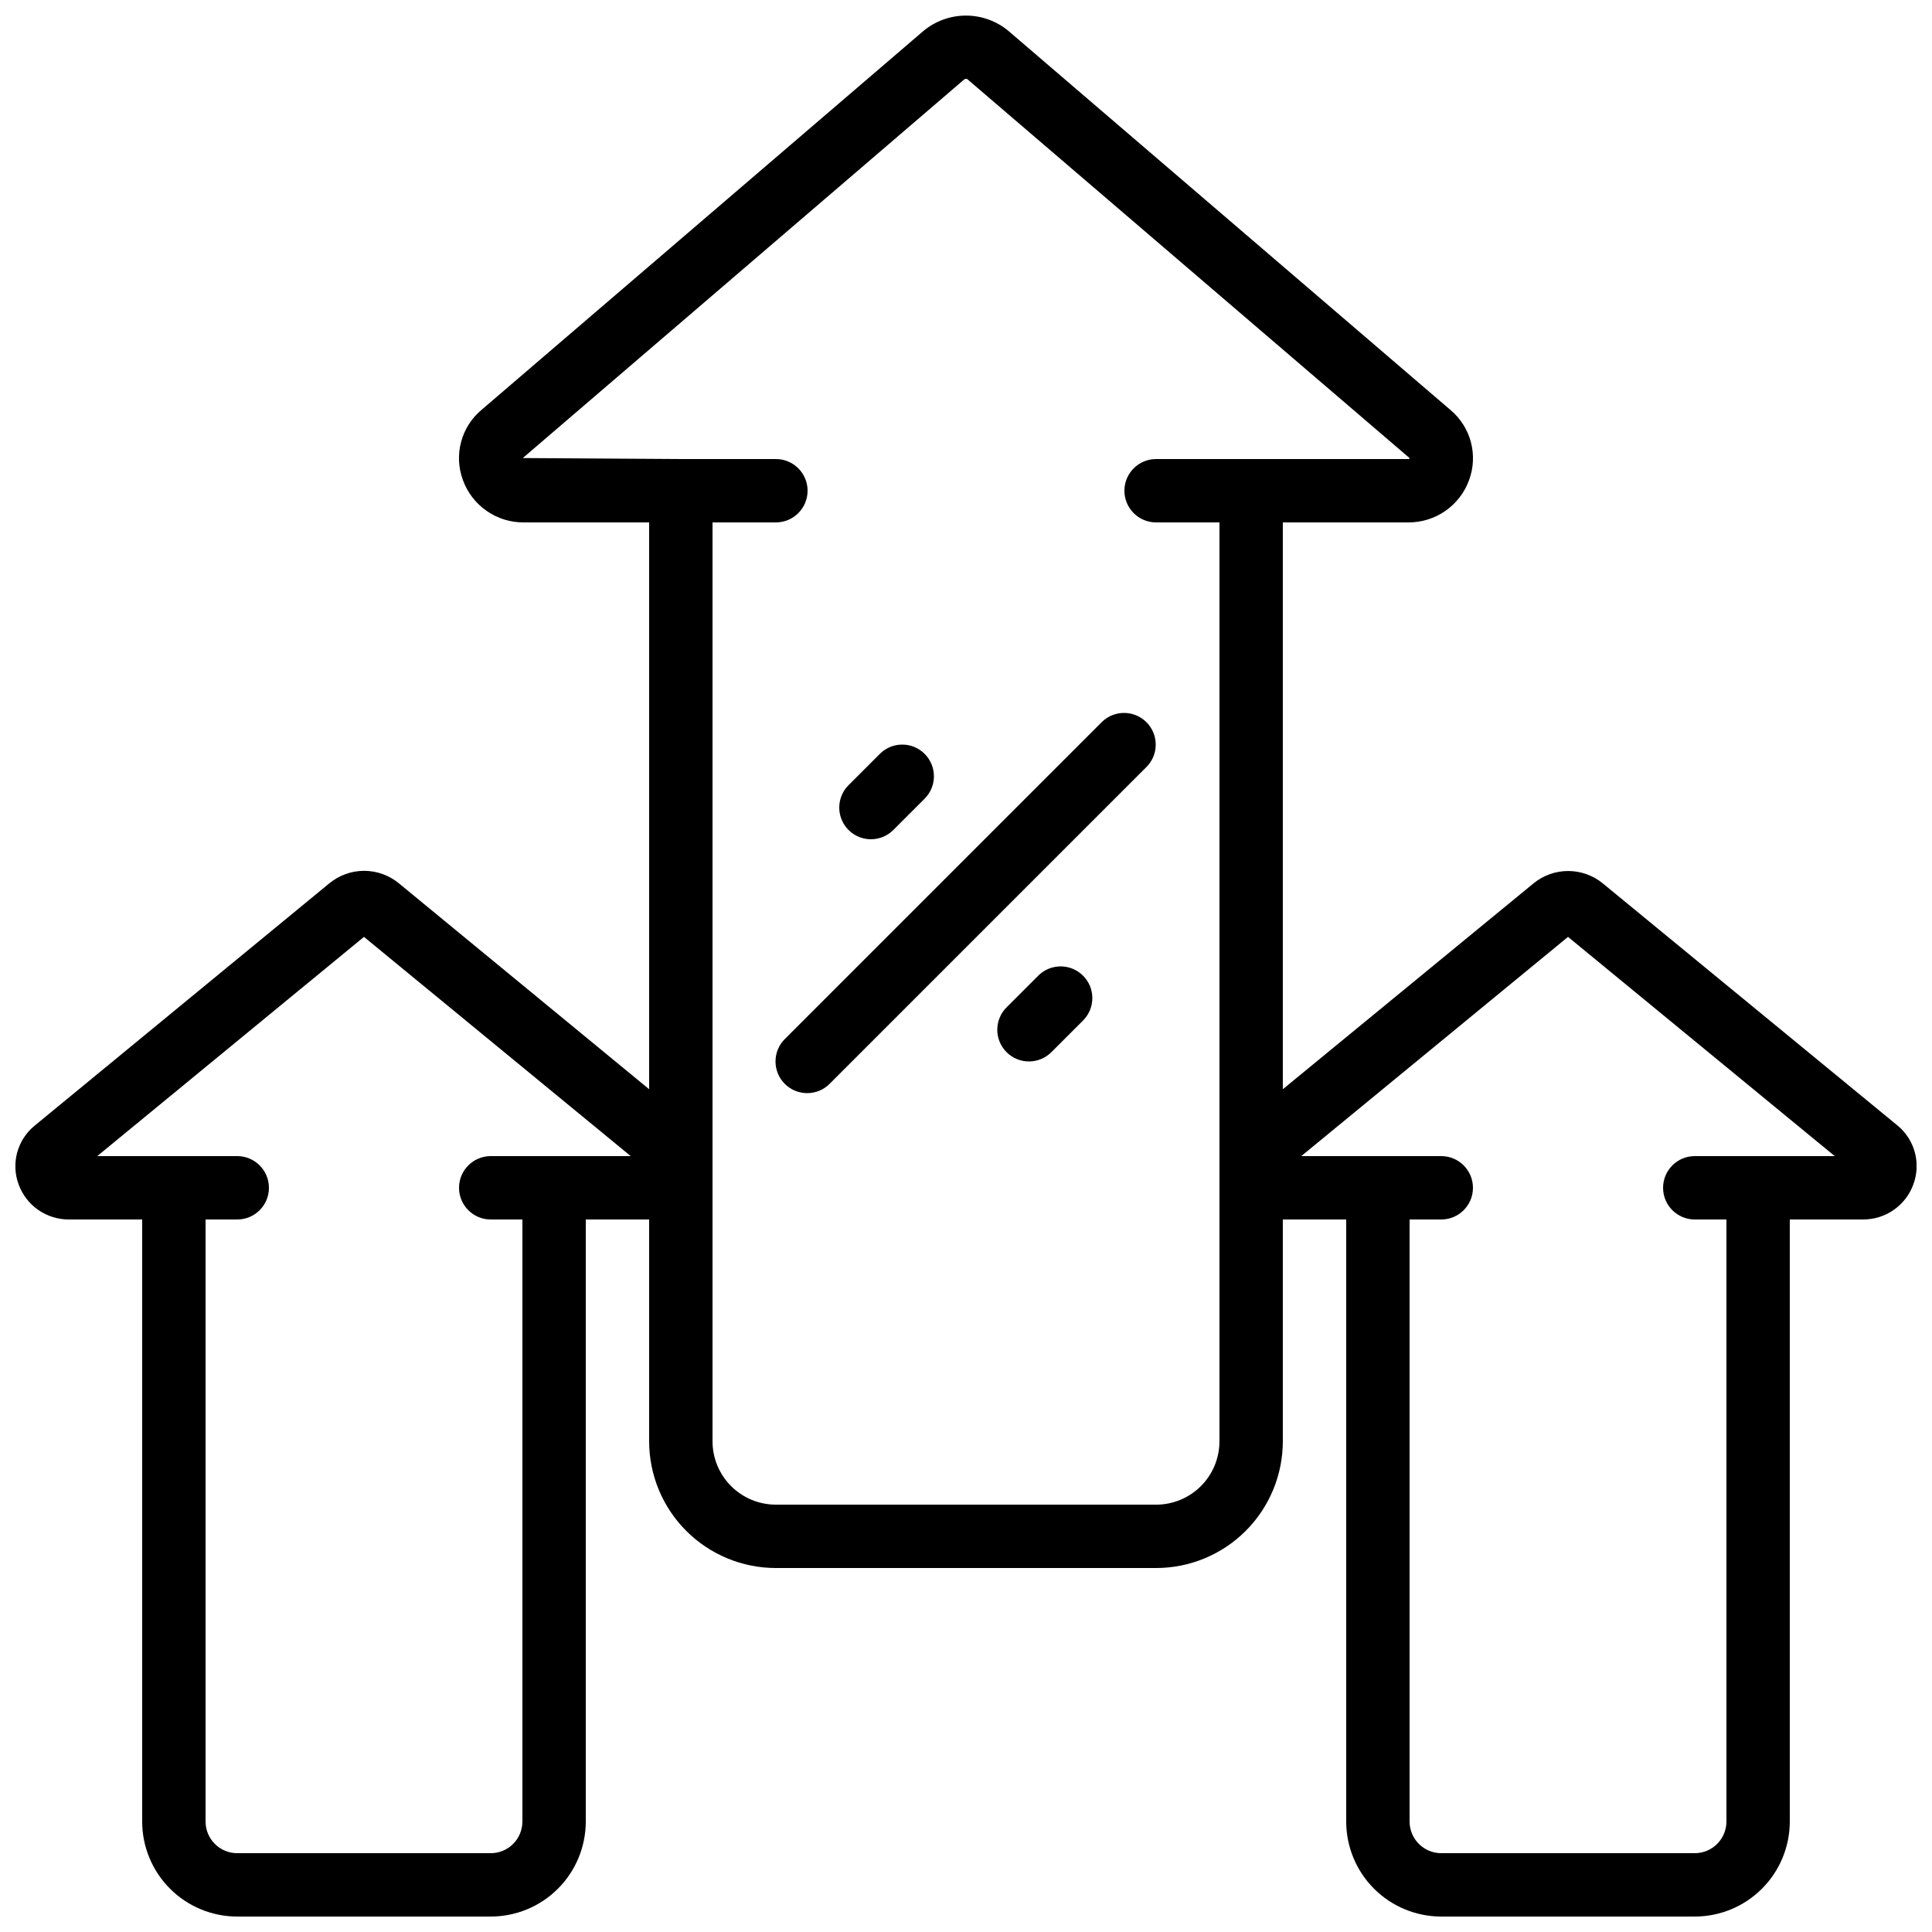 <?xml version="1.0" encoding="UTF-8"?>
<!-- Uploaded to: ICON Repo, www.svgrepo.com, Generator: ICON Repo Mixer Tools -->
<svg width="800px" height="800px" version="1.1" viewBox="144 144 512 512" xmlns="http://www.w3.org/2000/svg">
 <defs>
  <clipPath id="a">
   <path d="m148.09 148.09h503.81v503.81h-503.81z"/>
  </clipPath>
 </defs>
 <g clip-path="url(#a)">
  <path d="m568.77 378.12c-2.59-2.133-5.844-3.297-9.199-3.297s-6.606 1.164-9.195 3.297l-66.414 54.535v-150.21h33.168c3.523 0.039 6.973-1.02 9.871-3.023 2.898-2.004 5.102-4.859 6.312-8.168 1.199-3.231 1.371-6.754 0.492-10.086-0.883-3.332-2.773-6.309-5.414-8.52l-117.27-100.56c-3.168-2.578-7.133-3.977-11.219-3.957-4.082 0.02-8.035 1.457-11.176 4.066l-117.09 100.4c-2.652 2.211-4.555 5.191-5.441 8.531-0.887 3.34-0.715 6.871 0.488 10.109 1.203 3.312 3.406 6.168 6.305 8.176 2.898 2.008 6.348 3.066 9.875 3.031h33.168v150.21l-66.336-54.578c-2.594-2.129-5.844-3.297-9.199-3.297-3.356 0-6.606 1.168-9.199 3.297l-78.164 64.277c-4.562 3.75-6.246 9.98-4.199 15.52 2.047 5.637 7.434 9.371 13.434 9.301h19.312v159.54c0 6.684 2.656 13.09 7.379 17.812 4.727 4.727 11.133 7.379 17.812 7.379h67.176c6.68 0 13.086-2.652 17.812-7.379 4.723-4.723 7.379-11.129 7.379-17.812v-159.54h16.793v58.777c0 8.91 3.539 17.453 9.836 23.75 6.301 6.301 14.844 9.84 23.75 9.84h100.76c8.91 0 17.453-3.539 23.75-9.84 6.301-6.297 9.836-14.84 9.836-23.75v-58.777h16.793l0.004 159.54c0 6.684 2.652 13.09 7.375 17.812 4.727 4.727 11.133 7.379 17.812 7.379h67.176c6.68 0 13.09-2.652 17.812-7.379 4.723-4.723 7.379-11.129 7.379-17.812v-159.54h19.312c6 0.07 11.387-3.664 13.434-9.301 2.07-5.566 0.387-11.828-4.199-15.602zm-277.93 72.262h-16.793c-4.637 0-8.398 3.762-8.398 8.398 0 4.637 3.762 8.395 8.398 8.395h8.398l-0.004 159.54c0 2.231-0.883 4.363-2.457 5.938-1.574 1.578-3.711 2.461-5.938 2.461h-67.176c-4.637 0-8.395-3.758-8.395-8.398v-159.54h8.395c4.637 0 8.398-3.758 8.398-8.395 0-4.637-3.762-8.398-8.398-8.398h-37.105l70.691-58.098 70.695 58.098zm159.54 92.367h-100.76c-4.453 0-8.727-1.77-11.875-4.922-3.148-3.148-4.918-7.418-4.918-11.875v-243.51h16.793c4.637 0 8.398-3.758 8.398-8.395s-3.762-8.398-8.398-8.398h-25.191l-41.883-0.262 116.98-100.33c0.156-0.117 0.344-0.176 0.539-0.168 0.09-0.004 0.184 0.02 0.258 0.066l117.23 100.44c0 0.258-0.234 0.258-0.422 0.258h-66.754c-4.637 0-8.395 3.762-8.395 8.398s3.758 8.395 8.395 8.395h16.793v243.51c0 4.457-1.77 8.727-4.918 11.875-3.148 3.152-7.422 4.922-11.875 4.922zm159.54-92.367h-16.793c-4.637 0-8.395 3.762-8.395 8.398 0 4.637 3.758 8.395 8.395 8.395h8.398v159.54c0 2.231-0.887 4.363-2.461 5.938-1.574 1.578-3.711 2.461-5.938 2.461h-67.176c-4.637 0-8.395-3.758-8.395-8.398v-159.54h8.398-0.004c4.641 0 8.398-3.758 8.398-8.395 0-4.637-3.758-8.398-8.398-8.398h-37.105l70.695-58.098 70.691 58.098z"/>
 </g>
 <path d="m436.05 335.29-83.969 83.969c-1.621 1.562-2.543 3.715-2.562 5.965-0.02 2.254 0.867 4.418 2.457 6.012 1.594 1.59 3.758 2.477 6.012 2.457s4.402-0.941 5.965-2.562l83.969-83.969c3.184-3.293 3.137-8.531-0.102-11.77-3.238-3.238-8.477-3.285-11.77-0.102z"/>
 <path d="m374.81 366.41c2.227 0 4.363-0.883 5.938-2.461l8.398-8.398-0.004 0.004c3.184-3.297 3.137-8.531-0.102-11.77-3.238-3.242-8.477-3.285-11.77-0.105l-8.398 8.398c-2.398 2.402-3.117 6.012-1.82 9.148 1.301 3.137 4.363 5.184 7.758 5.184z"/>
 <path d="m419.25 402.46-8.398 8.398c-1.621 1.566-2.543 3.715-2.562 5.969-0.02 2.25 0.867 4.414 2.457 6.008 1.594 1.594 3.758 2.481 6.012 2.461 2.254-0.02 4.402-0.945 5.969-2.562l8.398-8.398h-0.004c3.184-3.293 3.137-8.531-0.102-11.77-3.238-3.242-8.477-3.285-11.77-0.105z"/>
</svg>